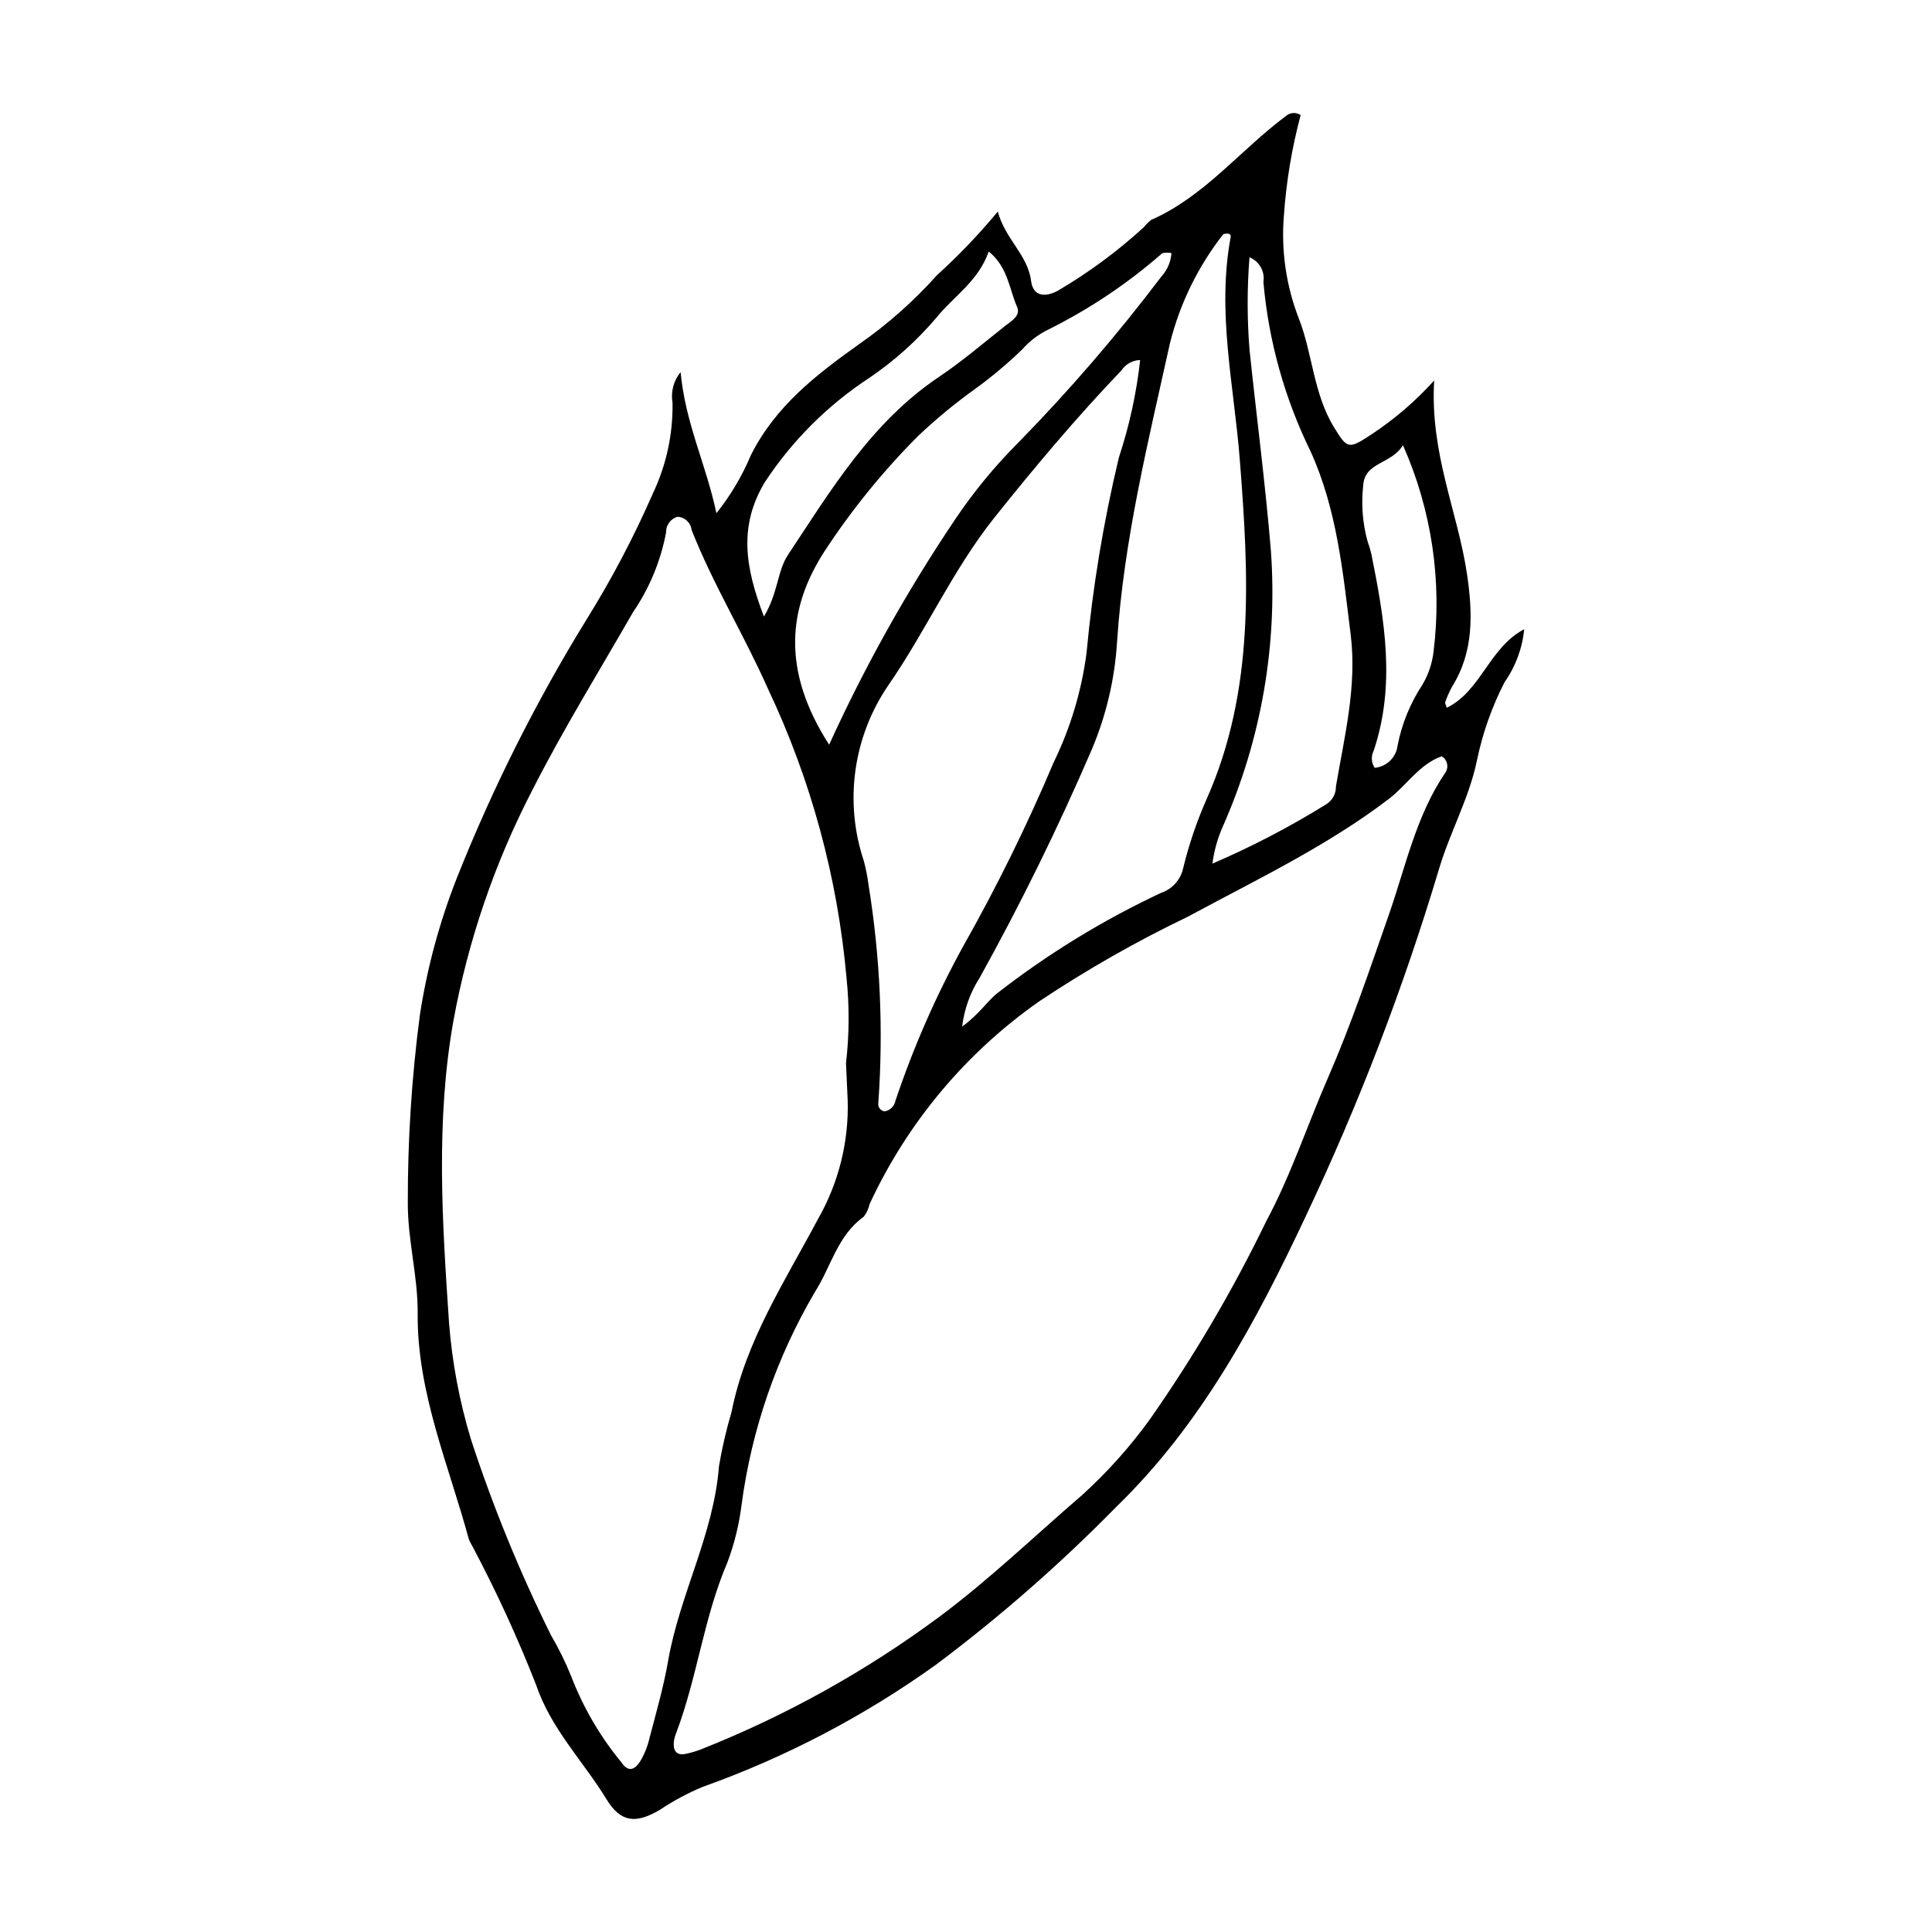 <?xml version="1.0" encoding="UTF-8"?>
<!-- Uploaded to: ICON Repo, www.iconrepo.com, Generator: ICON Repo Mixer Tools -->
<svg fill="#000000" width="800px" height="800px" version="1.1" viewBox="144 144 512 512" xmlns="http://www.w3.org/2000/svg">
 <path d="m268.24 551.88c0.227 0.574 0.504 1.125 0.824 1.652 6.352 11.941 12.012 24.238 16.953 36.828 3.988 11.848 12.504 20.297 18.691 30.43 3.793 6.211 7.789 6.594 14.195 2.816 3.57-2.391 7.363-4.426 11.332-6.074 22.035-7.859 42.855-18.77 61.863-32.41 16.98-12.73 32.969-26.734 47.828-41.891 22.434-21.758 37.008-49.055 50.098-76.875l-0.004-0.004c14.078-29.746 25.891-60.516 35.328-92.043 2.906-9.785 8.004-18.805 10.043-28.734h0.004c1.488-7.231 3.953-14.227 7.332-20.793 2.918-4.152 4.711-8.988 5.203-14.039-9.324 4.93-11.383 16.297-20.48 20.812h-0.004c-0.242-0.438-0.402-0.91-0.477-1.406 0.496-1.449 1.121-2.856 1.859-4.199 5.801-9.27 5.449-19.441 3.977-29.582-2.406-16.547-9.895-32.117-8.734-51.531-4.969 5.508-10.625 10.355-16.832 14.426-5.906 3.859-6.219 3.707-9.773-2.133-5.418-8.895-5.613-19.41-9.289-28.797-3.336-8.613-4.684-17.871-3.941-27.078 0.621-9.039 2.109-18 4.449-26.754-1.211-0.82-2.828-0.715-3.918 0.262-12.051 8.957-21.512 21.266-35.672 27.504-0.73 0.566-1.387 1.219-1.961 1.941-7.023 6.426-14.703 12.09-22.914 16.902-3.805 1.965-6.492 1.016-6.965-2.621-0.918-7.059-6.867-11.066-8.824-18.422-4.957 5.984-10.332 11.605-16.09 16.824-6.164 6.902-13.117 13.059-20.711 18.344-11.238 8.016-22.121 16.363-28.645 29.406-2.32 5.519-5.391 10.691-9.129 15.367-2.738-13.016-8.18-23.594-9.492-37.379h-0.004c-1.859 2.258-2.637 5.219-2.133 8.102 0.137 8.34-1.66 16.602-5.25 24.133-5.055 11.551-10.941 22.723-17.609 33.426-13.375 21.738-24.844 44.598-34.27 68.316-4.625 11.73-7.926 23.945-9.832 36.41-2.168 16.492-3.234 33.109-3.195 49.738-0.035 9.992 2.699 19.477 2.617 29.359-0.172 20.938 8.191 40.031 13.551 59.766zm258.81-203.15c-7.793 11.445-10.535 24.938-14.984 37.664-5.07 14.52-9.996 29.141-16.117 43.18-5.535 12.691-9.859 25.918-16.43 38.16v0.004c-8.863 18.285-19.18 35.836-30.844 52.48-5.25 7.254-11.238 13.941-17.867 19.961-12.594 10.828-24.574 22.387-37.938 32.336-19.324 14.309-40.418 26.059-62.754 34.949-1.43 0.574-2.906 1.02-4.414 1.332-2.508 0.516-3.324-0.926-3.137-3.133 0.121-0.914 0.367-1.812 0.73-2.66 5.527-14.715 7.269-30.559 13.527-45.078h-0.004c1.832-4.914 3.078-10.023 3.719-15.227 2.66-19.902 9.277-39.07 19.469-56.375 4.234-6.656 5.945-14.91 12.887-19.875v0.004c0.754-0.973 1.281-2.102 1.539-3.309 10.008-21.629 25.574-40.219 45.109-53.867 12.535-8.348 25.637-15.809 39.215-22.324 18.117-9.789 36.762-18.617 53.27-31.203 4.801-3.66 8.129-9.238 14.035-11.32v-0.004c0.715 0.426 1.23 1.129 1.414 1.941 0.188 0.812 0.035 1.668-0.426 2.363zm-152.89 29.715c-0.266-2.137-0.684-4.254-1.25-6.332-5.215-15.641-2.82-32.82 6.465-46.445 10.004-14.441 17.133-30.668 28.117-44.449 10.715-13.441 21.781-26.586 33.664-39.02h0.004c1.113-1.688 2.977-2.727 4.996-2.785-0.977 8.777-2.863 17.43-5.637 25.816-4.086 17.051-6.953 34.371-8.578 51.832-1.324 10.086-4.273 19.891-8.734 29.031-7.055 16.691-15.062 32.961-23.984 48.727-7.191 13.082-13.191 26.781-17.934 40.934-0.281 1.441-1.441 2.551-2.894 2.769-1.043-0.156-1.77-1.117-1.637-2.16 1.383-19.344 0.512-38.777-2.598-57.918zm131.1-105.7c0.301-6.359 7.465-5.641 10.535-10.766 7.625 17.18 10.426 36.105 8.105 54.758-0.359 3.07-1.355 6.031-2.93 8.691-3.234 4.898-5.473 10.387-6.594 16.148-0.375 3.148-2.902 5.609-6.062 5.902-0.902-1.324-1.016-3.035-0.297-4.469 5.891-17.414 2.918-34.727-0.562-52.031-0.27-1.203-0.621-2.391-1.043-3.551-1.312-4.777-1.703-9.758-1.152-14.684zm-30.129-60.562c2.609 1.055 4.137 3.777 3.684 6.551 1.375 15.613 5.617 30.84 12.516 44.914 7 15.43 8.559 32.016 10.609 48.508 1.707 13.73-1.645 26.949-3.91 40.293l0.004 0.004c0.027 1.859-0.898 3.606-2.457 4.621-9.68 6.016-19.801 11.293-30.27 15.793 0.449-3.488 1.414-6.887 2.863-10.09 10.102-22.91 14.438-47.941 12.625-72.914-1.477-17.793-3.801-35.457-5.656-53.18-0.66-8.152-0.66-16.348-0.008-24.5zm-5.004-5.281c-3.691 19.824 0.891 39.238 2.426 58.863 2.375 30.395 4.121 60.953-8.785 90.012-2.625 5.922-4.707 12.07-6.231 18.367-0.68 3.016-2.875 5.461-5.801 6.457-15.32 7.176-29.797 16.023-43.164 26.391-2.949 2.231-4.769 5.535-9.59 9.055 0.547-4.59 2.125-8.996 4.617-12.891 10.922-19.672 20.848-39.883 29.746-60.551 3.84-9.094 6.106-18.777 6.699-28.633 1.77-26.867 8.238-52.914 14.016-79.055 2.637-10.512 7.453-20.352 14.145-28.879 1.633-0.336 2.078 0.027 1.922 0.863zm-48.676 24.613c11.035-5.445 21.312-12.309 30.57-20.414 0.801-0.176 1.625-0.188 2.43-0.035-0.16 2.301-1.094 4.481-2.648 6.184-11.672 15.434-24.309 30.109-37.836 43.941-6.297 6.285-11.965 13.172-16.918 20.559-12.723 18.922-23.867 38.855-33.32 59.605-12.703-19.758-10.887-36.242-1.309-51.121h-0.004c7.231-11.066 15.578-21.359 24.914-30.715 4.676-4.426 9.645-8.535 14.871-12.293 4.488-3.238 8.738-6.797 12.715-10.645 1.84-2.086 4.059-3.805 6.535-5.066zm-74.758 40.258c7.246-11.02 16.684-20.43 27.719-27.652 6.59-4.481 12.547-9.824 17.711-15.895 4.551-5.68 11.125-9.637 13.902-17.574 5.117 4.172 5.418 9.93 7.504 14.66 1.055 2.394-1.562 3.785-3.184 5.074-5.773 4.586-11.406 9.398-17.512 13.5-17.84 11.973-28.578 29.898-40.031 47.199-2.832 4.277-2.578 10.039-6.352 16.305-5.008-13.047-6.738-24.004 0.242-35.617zm-82.535 142.76c3.883-21.203 10.883-41.715 20.773-60.863 8.242-16.254 17.793-31.676 26.828-47.434 4.352-6.359 7.332-13.551 8.758-21.125-0.055-1.891 1.152-3.586 2.957-4.152 1.941 0.031 3.562 1.496 3.789 3.426 5.711 14.52 13.922 27.855 20.203 42.039 11.453 24.168 18.523 50.176 20.883 76.816 0.77 7.484 0.723 15.031-0.148 22.504 0.191 4.262 0.324 7.031 0.441 9.805h0.004c0.328 11.051-2.406 21.977-7.902 31.57-8.727 16.438-19.164 32.289-22.879 51.082-1.398 4.715-2.508 9.508-3.328 14.355-1.371 18.031-10.441 34.051-13.492 51.668-1.203 6.945-3.199 13.762-4.973 20.598-0.492 2.098-1.309 4.106-2.418 5.953-1.27 1.977-2.996 3.188-4.949 0.305v-0.004c-5.684-6.891-10.207-14.664-13.398-23.008-1.496-3.695-3.266-7.273-5.285-10.711-8.316-16.789-15.414-34.16-21.234-51.969-3.027-10.023-4.969-20.344-5.785-30.781-1.801-26.684-3.57-53.469 1.156-80.074z"/>
</svg>